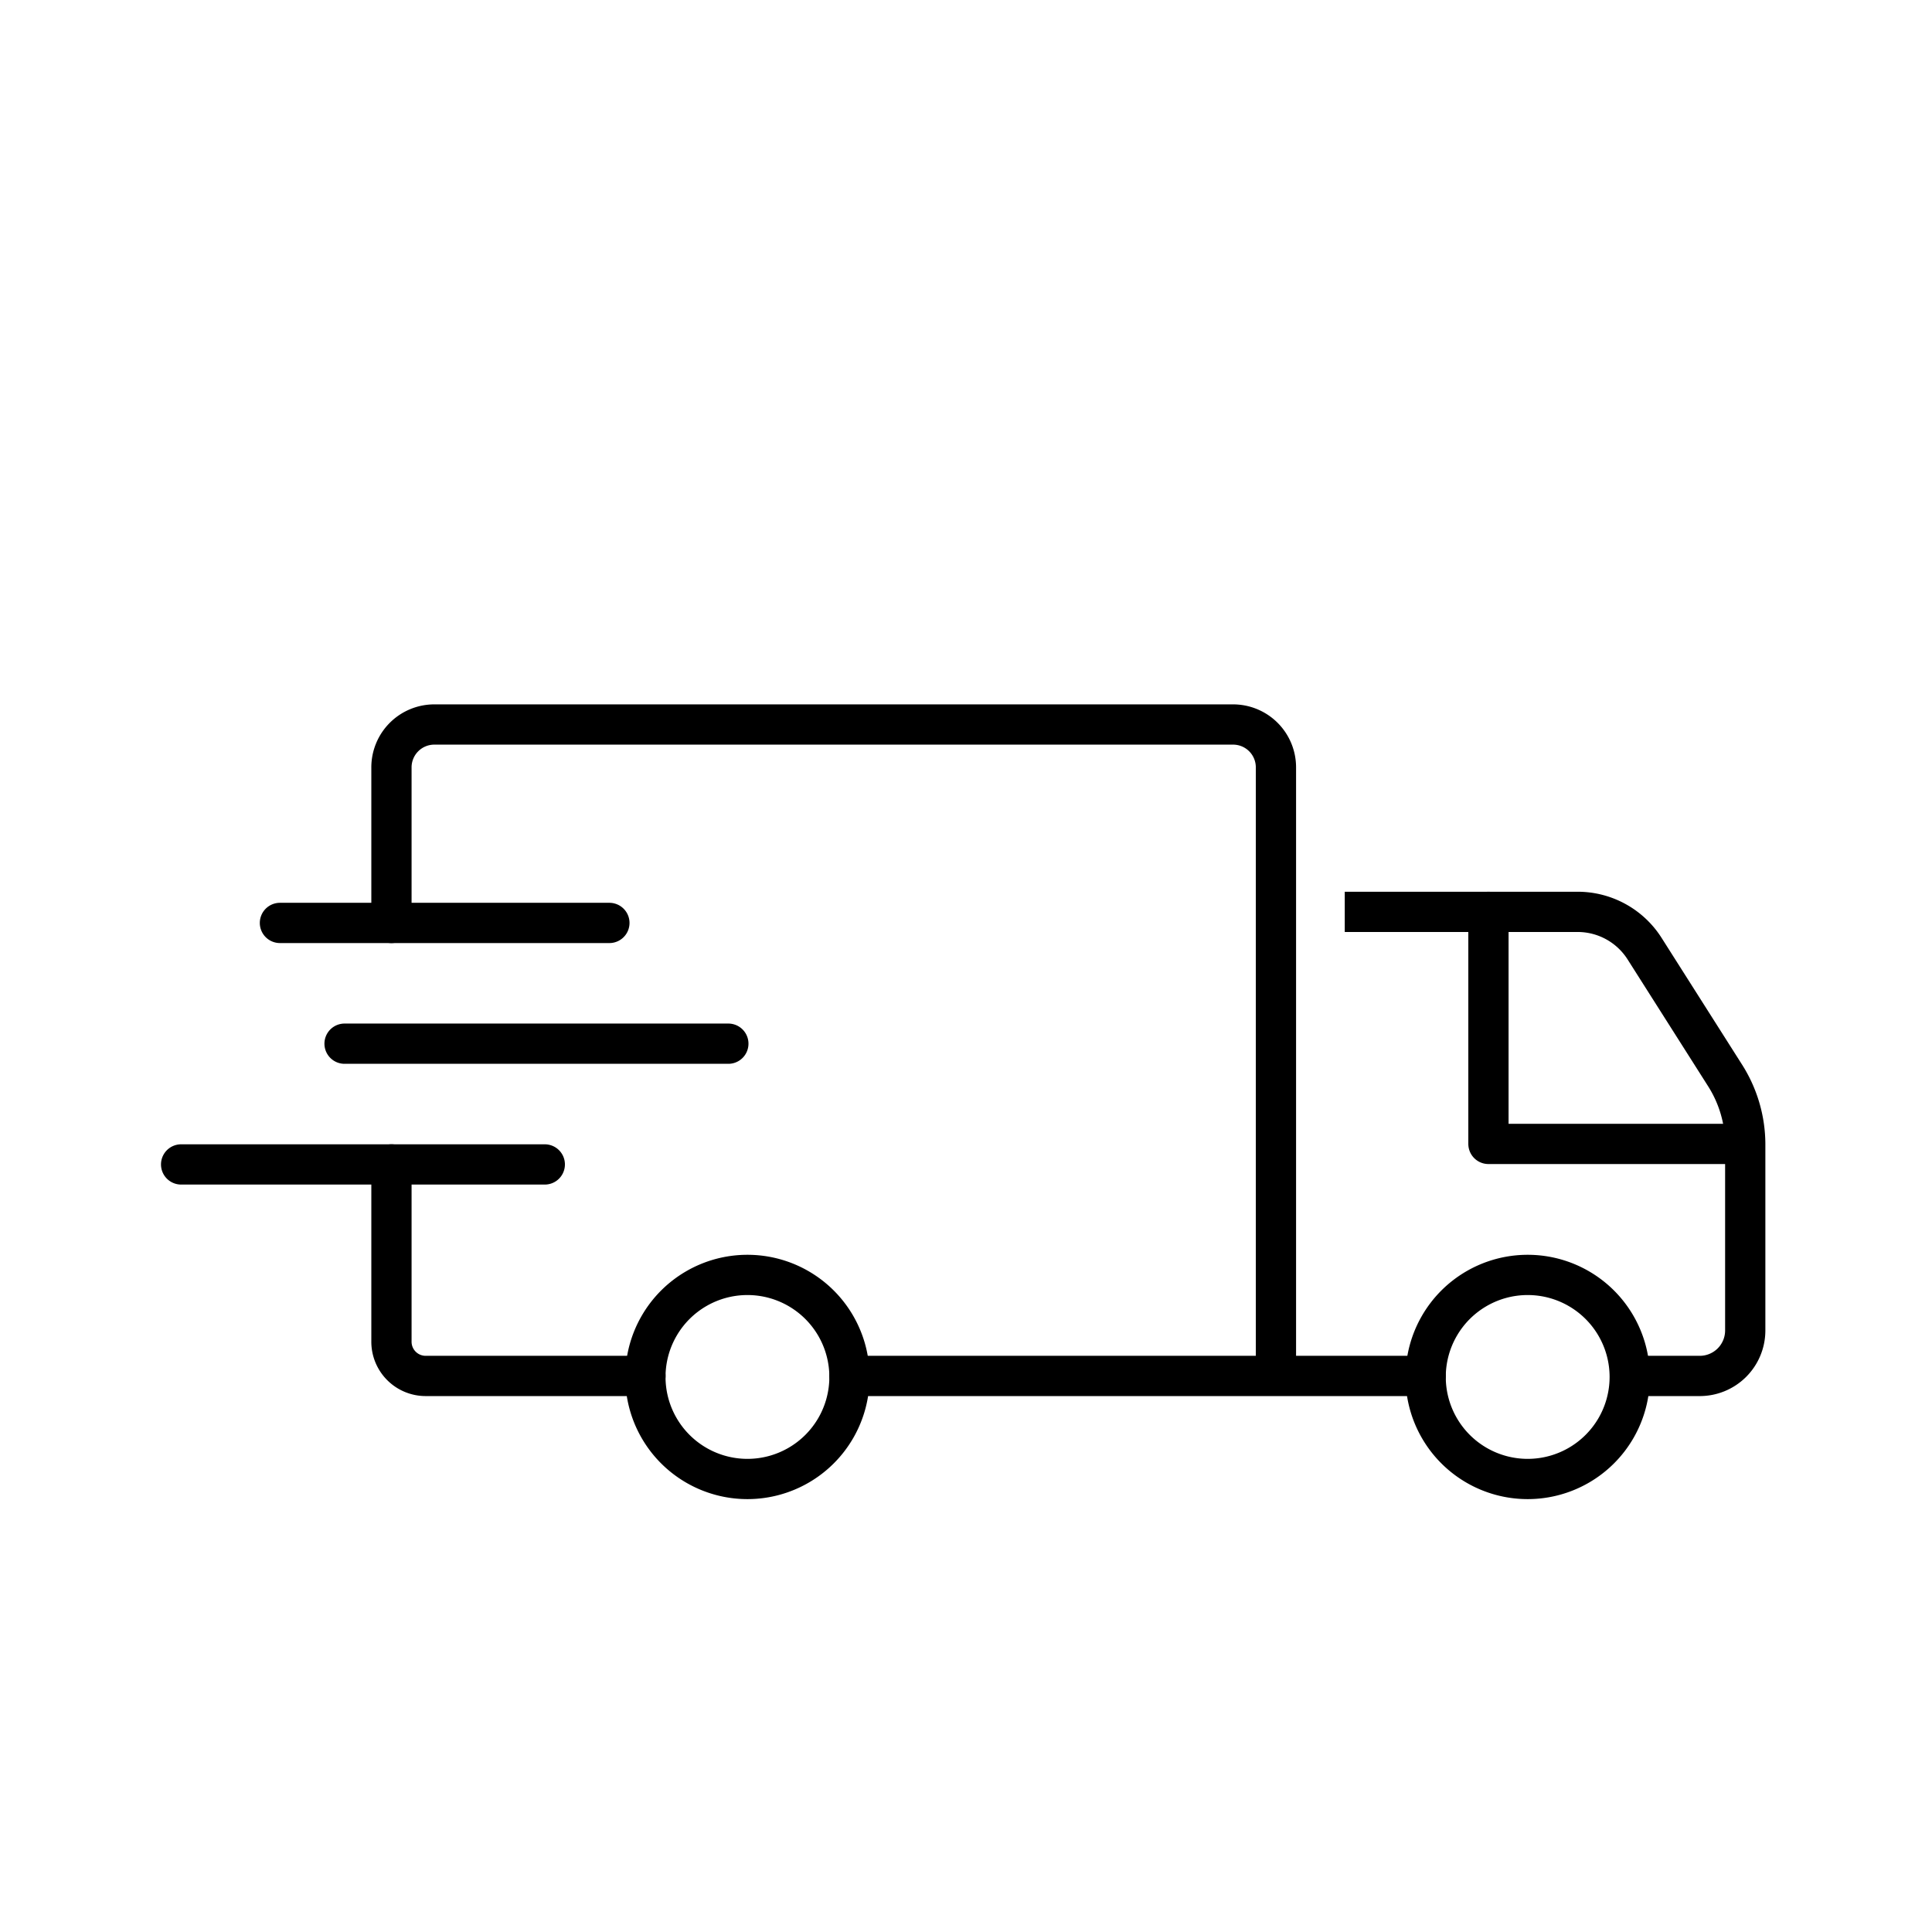<svg xmlns="http://www.w3.org/2000/svg" fill="none" viewBox="0 0 96 96"><filter id="a" color-interpolation-filters="sRGB"><feFlood flood-color="#000" result="~~~f"/><feMerge><feMergeNode in="~~~f"/><feMergeNode in="SourceGraphic"/></feMerge><feColorMatrix result="~~~c" values="0.213 0.715 0.072 0 0 0.213 0.715 0.072 0 0 0.213 0.715 0.072 0 0 0 0 0 0 1"/><feComposite in="~~~c" in2="SourceAlpha" operator="in"/></filter><g stroke="#000" stroke-linejoin="round" stroke-width="2" filter="url(#a)"><path stroke-linecap="round" d="M32.071 68.37h-10.91a1.7 1.7 0 0 1-1.71-1.71v-8.8m0-12v-7.72a2.13 2.13 0 0 1 2.13-2.14h39.69a2.13 2.13 0 0 1 2.13 2.14v30.23h-21.19m28.629 0h-7.49" style="stroke:#000"/><path d="M66.82 45.31h11.57a3.94 3.94 0 0 1 3.33 1.83l4 6.3a6.4 6.4 0 0 1 1 3.4v9.28a2.26 2.26 0 0 1-2.26 2.25h-3.48" style="stroke:#000"/><path stroke-linecap="round" d="M73.96 45.31v11.53h12.73M75.91 73.49a5.07 5.07 0 1 0 0-10.14 5.07 5.07 0 0 0 0 10.14m-38.77 0a5.07 5.07 0 1 0 0-10.14 5.07 5.07 0 0 0 0 10.14M13.91 45.86h16.37M9 57.86h18.07m-9.949-6h19.07" style="stroke:#000"/></g></svg>